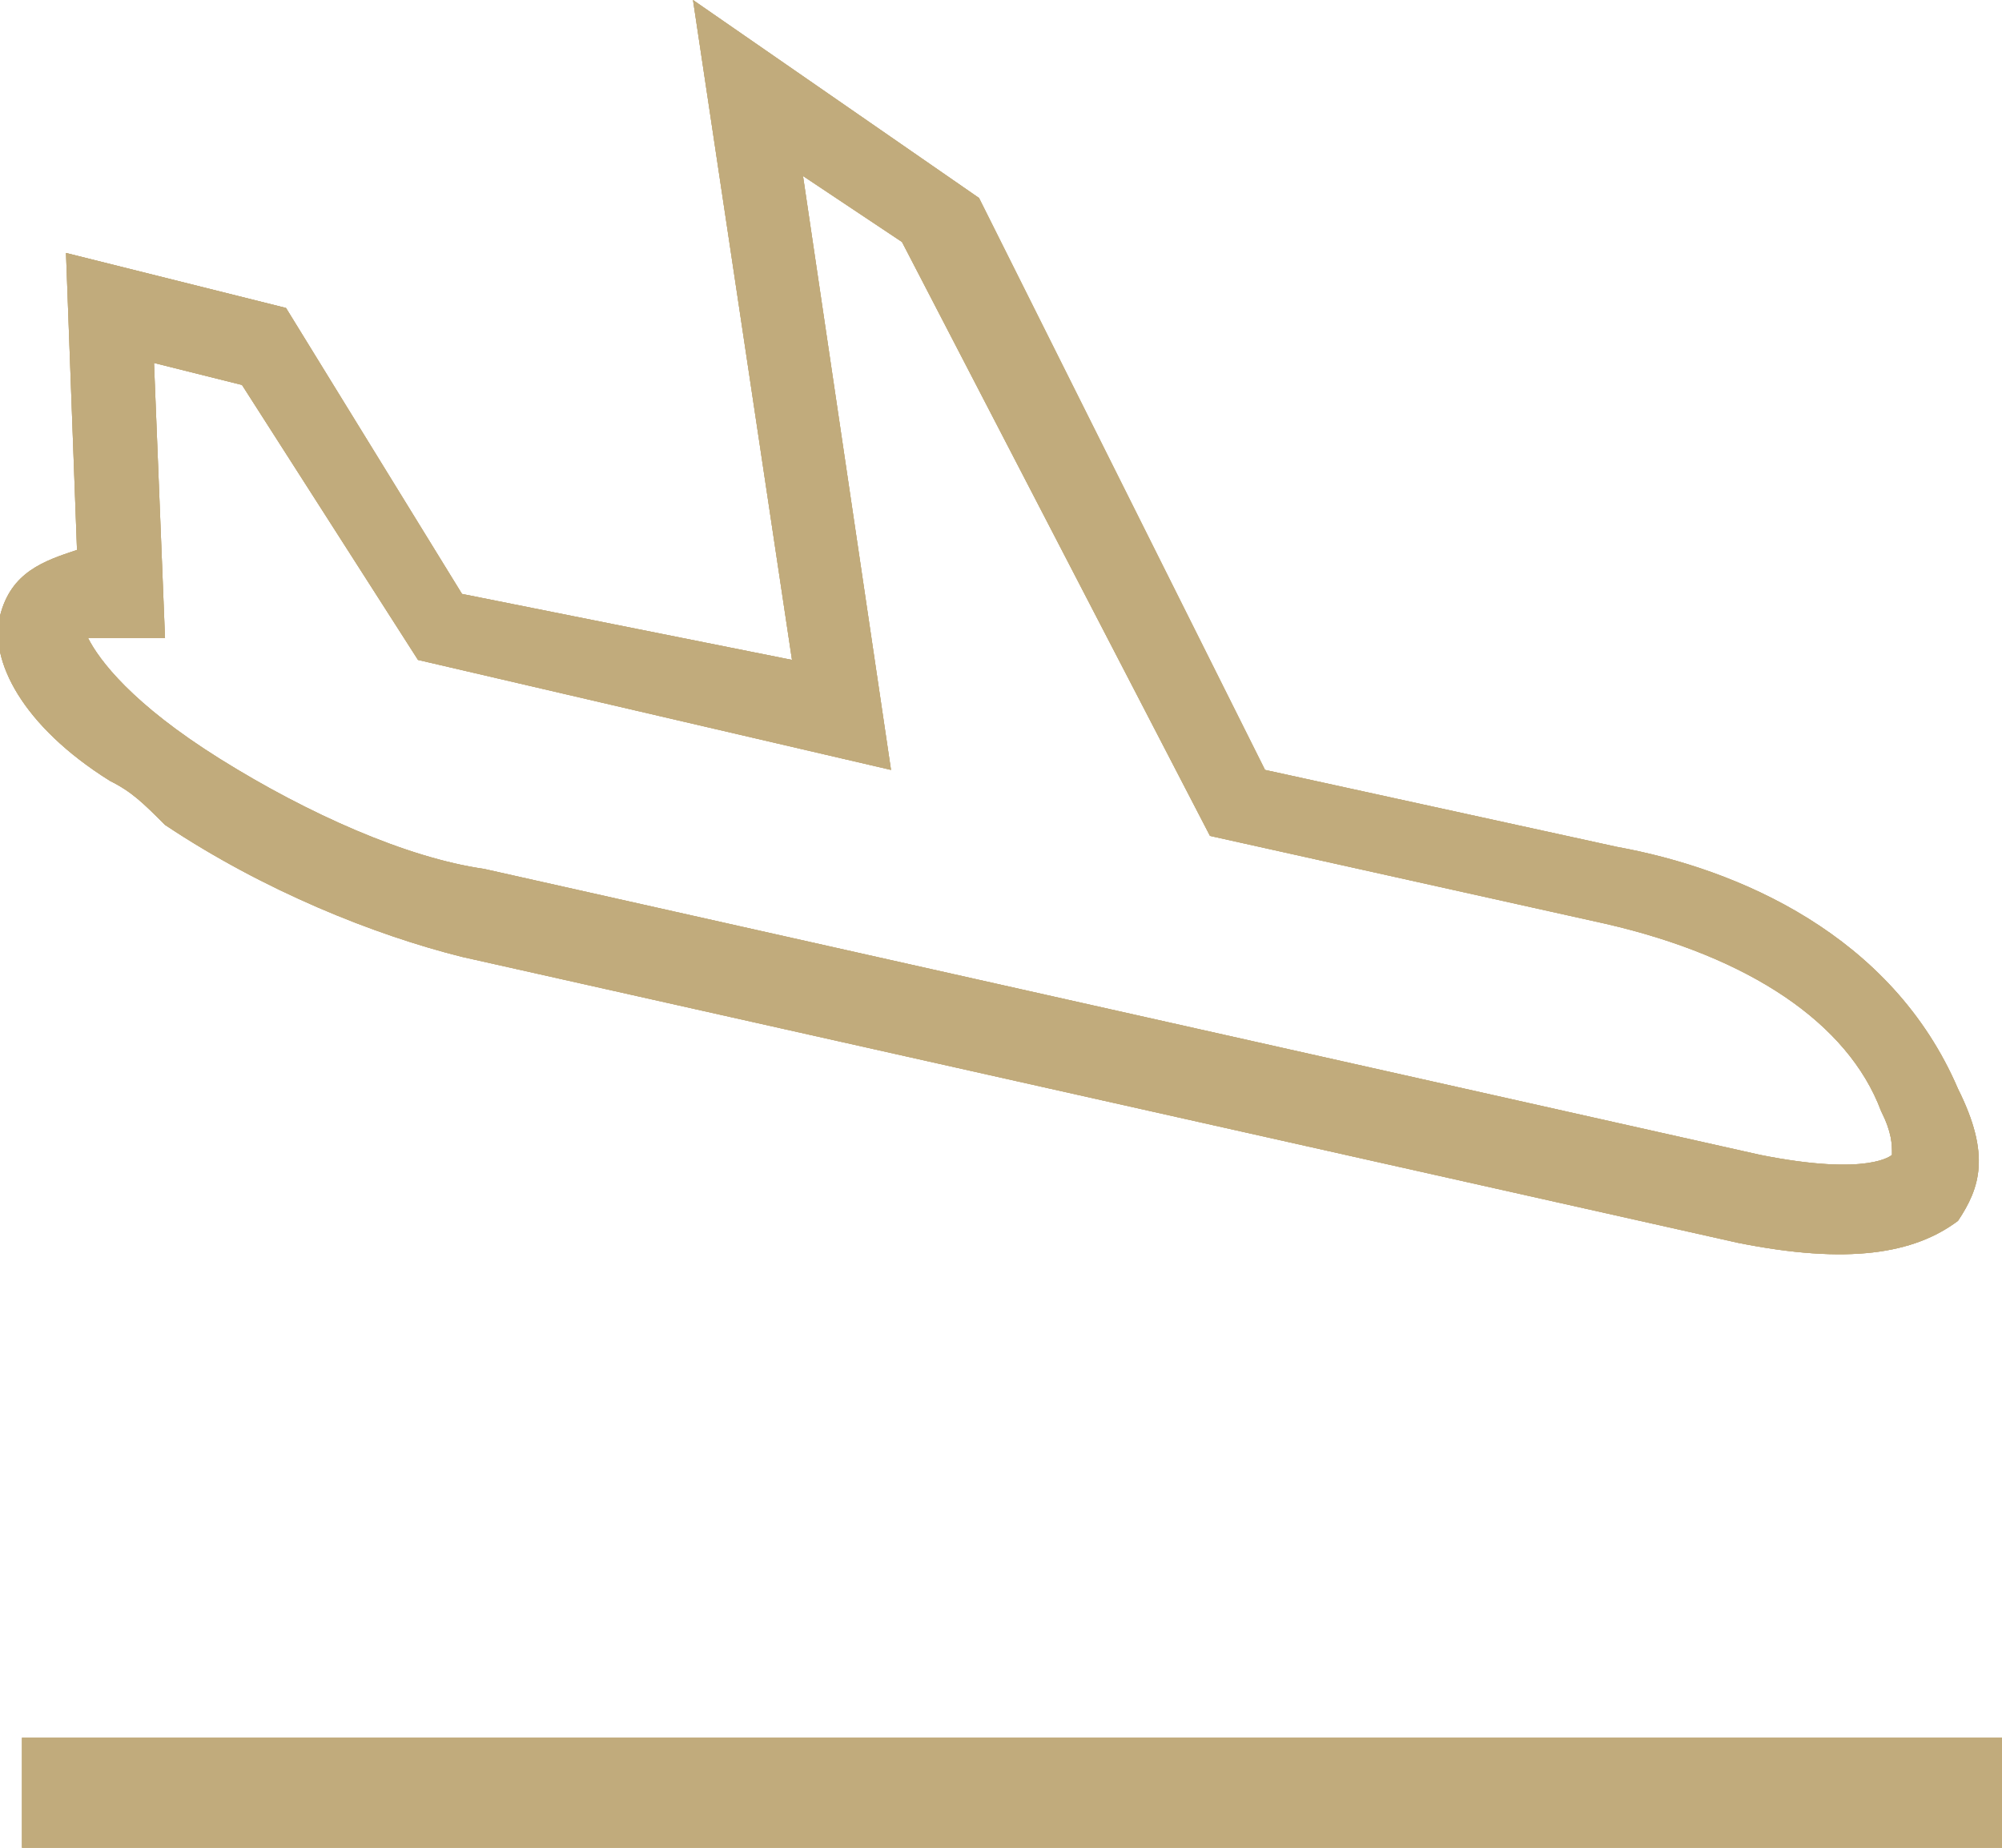 <?xml version="1.0" encoding="utf-8"?>
<!-- Generator: Adobe Illustrator 24.2.0, SVG Export Plug-In . SVG Version: 6.00 Build 0)  -->
<svg version="1.1" id="Layer_1" xmlns="http://www.w3.org/2000/svg" xmlns:xlink="http://www.w3.org/1999/xlink" x="0px" y="0px"
	 viewBox="0 0 18.2 16.8" style="enable-background:new 0 0 18.2 16.8;" xml:space="preserve">
<style type="text/css">
	.st0{clip-path:url(#SVGID_2_);}
	.st1{clip-path:url(#SVGID_4_);fill:#C1AB7C;}
	.st2{clip-path:url(#SVGID_6_);}
	.st3{clip-path:url(#SVGID_8_);fill:#C1AB7C;}
</style>
<g>
	<g>
		<defs>
			<rect id="SVGID_1_" x="0.2" y="15.8" width="18" height="1"/>
		</defs>
		<use xlink:href="#SVGID_1_"  style="overflow:visible;fill:#C1AB7C;"/>
		<clipPath id="SVGID_2_">
			<use xlink:href="#SVGID_1_"  style="overflow:visible;"/>
		</clipPath>
		<g class="st0">
			<defs>
				<rect id="SVGID_3_" x="-499.8" y="-281.2" width="1250" height="3011"/>
			</defs>
			<use xlink:href="#SVGID_3_"  style="overflow:visible;fill:#C1AB7C;"/>
			<clipPath id="SVGID_4_">
				<use xlink:href="#SVGID_3_"  style="overflow:visible;"/>
			</clipPath>
			<rect x="-4.8" y="10.8" class="st1" width="28" height="11"/>
		</g>
	</g>
	<g>
		<defs>
			<path id="SVGID_5_" d="M16,10.5L4.4,7.9C3.7,7.8,2.8,7.4,2,6.9C1.2,6.4,0.9,6,0.8,5.8c0.1,0,0.2,0,0.3,0l0.4,0L1.4,3.3l0.8,0.2
				L3.8,6L8.1,7L7.3,1.6l0.9,0.6L11,7.6l3.6,0.8c1.3,0.3,2.2,0.9,2.5,1.7l0,0c0.1,0.2,0.1,0.3,0.1,0.4C17.2,10.5,17,10.7,16,10.5z
				 M17.8,9.9c-0.6-1.4-2-2-3.1-2.2l-3.2-0.7L8.9,1.8L6.3,0l0.9,6l-3-0.6L2.6,2.8l-2-0.5L0.7,5C0.4,5.1,0.1,5.2,0,5.6
				c-0.1,0.4,0.2,1,1,1.5c0.2,0.1,0.3,0.2,0.5,0.4c0.9,0.6,1.9,1,2.7,1.2l11.6,2.6c1,0.2,1.6,0.1,2-0.2C18,10.8,18.1,10.5,17.8,9.9z
				"/>
		</defs>
		<use xlink:href="#SVGID_5_"  style="overflow:visible;fill:#C1AB7C;"/>
		<clipPath id="SVGID_6_">
			<use xlink:href="#SVGID_5_"  style="overflow:visible;"/>
		</clipPath>
		<g class="st2">
			<defs>
				<rect id="SVGID_7_" x="-499.8" y="-281.2" width="1250" height="3011"/>
			</defs>
			<use xlink:href="#SVGID_7_"  style="overflow:visible;fill:#C1AB7C;"/>
			<clipPath id="SVGID_8_">
				<use xlink:href="#SVGID_7_"  style="overflow:visible;"/>
			</clipPath>
			<rect x="-0.8" y="-7.2" transform="matrix(0.602 -0.799 0.799 0.602 -2.344 9.863)" class="st3" width="19" height="29"/>
		</g>
	</g>
</g>
</svg>
